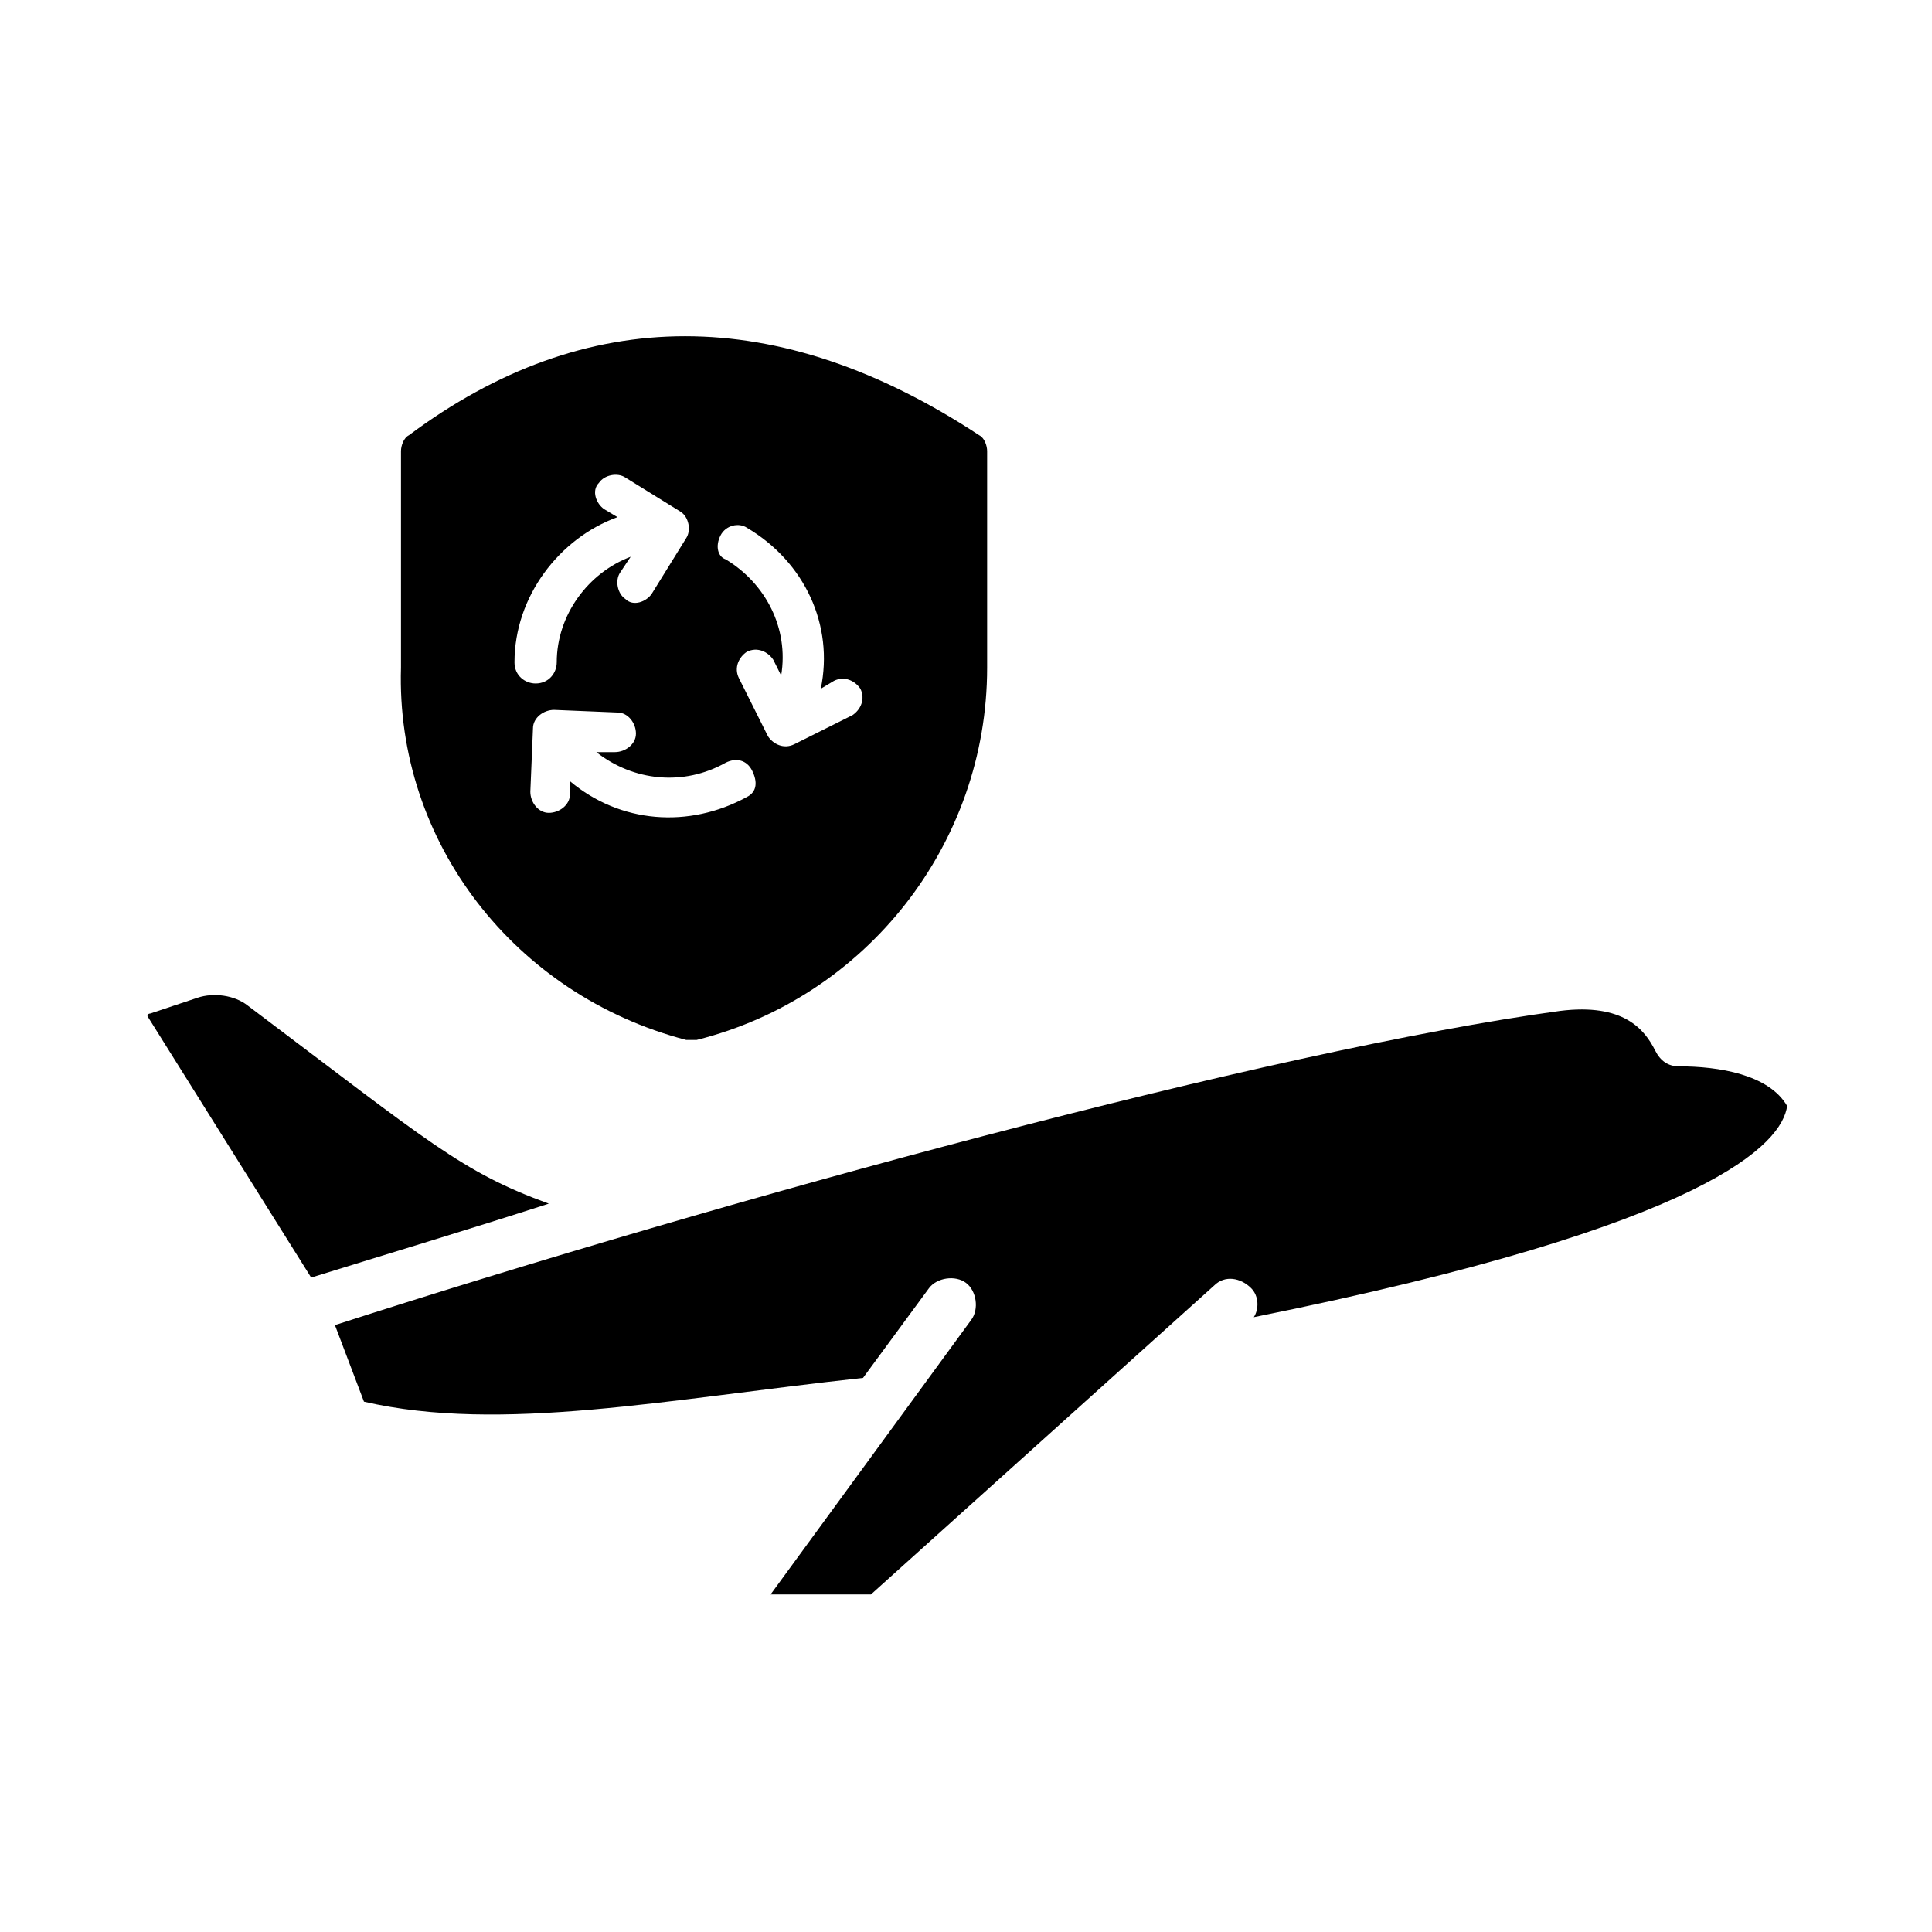 <?xml version="1.0" encoding="UTF-8"?>
<!-- Uploaded to: ICON Repo, www.svgrepo.com, Generator: ICON Repo Mixer Tools -->
<svg fill="#000000" width="800px" height="800px" version="1.1" viewBox="144 144 512 512" xmlns="http://www.w3.org/2000/svg">
 <g>
  <path d="m588.93 426.59c-2.801 0-4.898-1.398-6.297-4.199-2.801-5.598-8.398-12.594-25.191-10.496-76.973 10.496-220.42 49.68-324.68 83.27l7.695 20.293c36.387 8.398 80.469-0.699 132.25-6.297l17.492-23.789c2.098-2.801 6.996-3.5 9.797-1.398 2.801 2.098 3.5 6.996 1.398 9.797l-53.18 72.773h26.59l90.965-81.867c2.801-2.801 6.996-2.098 9.797 0.699 2.098 2.098 2.098 5.598 0.699 7.695 121.75-24.492 139.95-46.184 141.35-55.98-4.894-8.402-18.191-10.5-28.688-10.5z"/>
  <path d="m209.67 410.5c-3.5-2.801-9.098-3.5-13.297-2.098l-12.594 4.199c-0.699-0.004-0.699 0.695-0.699 0.695l43.383 69.273c20.293-6.297 41.285-12.594 62.977-19.594-23.094-8.395-31.488-16.094-79.77-52.477z"/>
  <path d="m325.83 419.59h1.398 1.398c44.781-11.195 76.973-51.781 76.973-98.664v-57.379c0-1.398-0.699-3.5-2.098-4.199-53.18-34.988-104.26-34.988-151.14 0-1.398 0.699-2.098 2.801-2.098 4.199v57.379c-1.402 46.184 30.086 86.77 75.57 98.664zm16.094-64.375c-15.395 8.398-33.586 6.996-46.883-4.199v3.5c0 2.801-2.801 4.898-5.598 4.898-2.801 0-4.898-2.801-4.898-5.598l0.699-16.793c0-2.801 2.801-4.898 5.598-4.898l16.793 0.699c2.801 0 4.898 2.801 4.898 5.598 0 2.801-2.801 4.898-5.598 4.898h-4.898c9.797 7.695 23.09 9.098 34.285 2.801 2.801-1.398 5.598-0.699 6.996 2.098 1.402 2.797 1.402 5.598-1.395 6.996zm-7-69.273c1.398-2.801 4.898-3.5 6.996-2.098 15.395 9.098 23.09 25.891 19.594 42.684l3.5-2.098c2.801-1.398 5.598 0 6.996 2.098 1.398 2.801 0 5.598-2.098 6.996l-15.395 7.695c-2.801 1.398-5.598 0-6.996-2.098l-7.695-15.395c-1.398-2.801 0-5.598 2.098-6.996 2.801-1.398 5.598 0 6.996 2.098l2.098 4.199c2.098-12.594-4.199-24.492-14.695-30.789-2.098-0.699-2.797-3.496-1.398-6.297zm-27.289-4.898-3.5-2.098c-2.098-1.398-3.5-4.898-1.398-6.996 1.398-2.098 4.898-2.801 6.996-1.398l14.695 9.098c2.098 1.398 2.801 4.898 1.398 6.996l-9.098 14.695c-1.398 2.098-4.898 3.5-6.996 1.398-2.098-1.398-2.801-4.898-1.398-6.996l2.801-4.199c-11.195 4.199-19.594 15.395-19.594 27.988 0 2.801-2.098 5.598-5.598 5.598-2.801 0-5.598-2.098-5.598-5.598 0-17.496 11.895-32.891 27.289-38.488z"/>
 </g>
</svg>